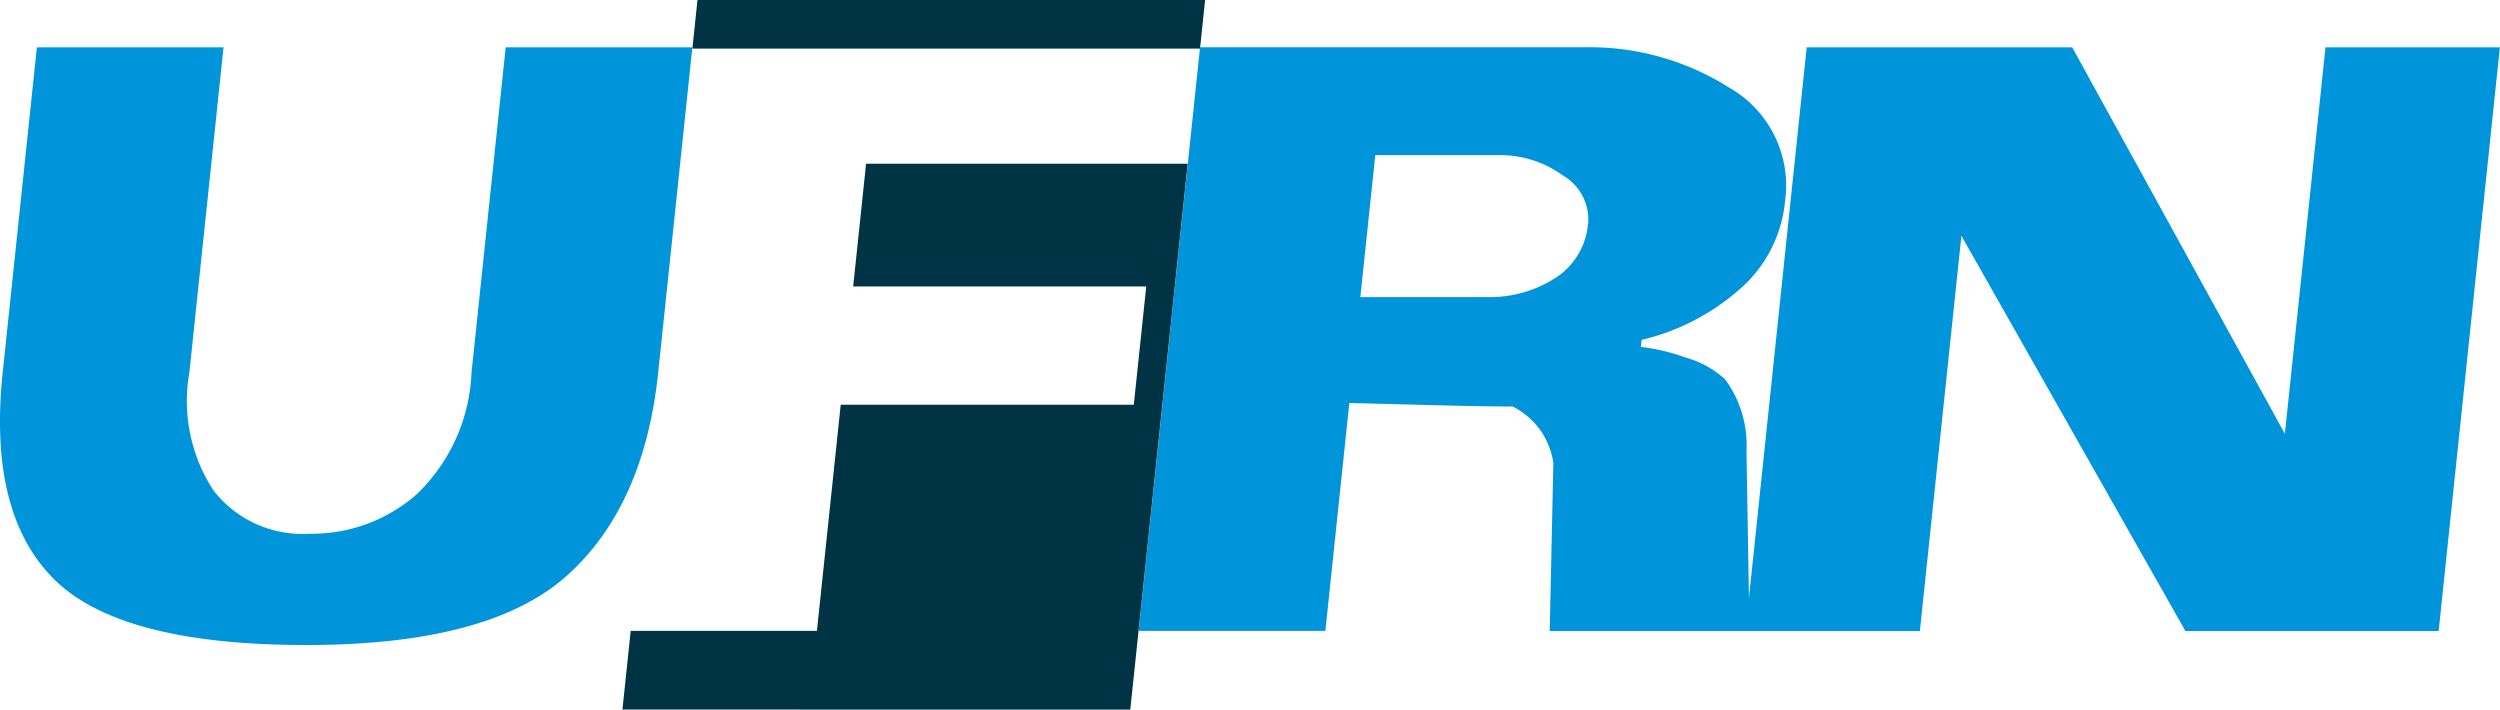 <svg xmlns="http://www.w3.org/2000/svg" width="98.005" height="27.821" viewBox="0 0 98.005 27.821">
  <defs>
    <style>
      .logoUfrnSvga{fill:#FFFFFF;}.logoUfrnSvgb{fill:#FFFFFF;}
    </style>
  </defs>
  <g transform="translate(-486.316 196.719)">
    <path class="" d="M513.659-196.719l-.2,1.906h19.9l.2-1.906Z" fill="#034ea"/>
    <path class="" d="M512.119-182.117q-.552,5.256-3.586,7.97t-10.214,2.714q-7.284,0-9.881-2.577t-2.016-8.107l1.34-12.746h7.317l-1.339,12.746a6.4,6.4,0,0,0,.955,4.638,4.424,4.424,0,0,0,3.774,1.683,6.2,6.2,0,0,0,4.2-1.563,7,7,0,0,0,2.132-4.758l1.339-12.746h7.318Z" fill="#0095db"/>
    <path class="" d="M554.9-171.983h-7.832l.143-6.6a3.1,3.1,0,0,0-.473-1.219,3.064,3.064,0,0,0-1.117-.98q-1.1,0-3.668-.068t-2.741-.069l-.939,8.932h-7.318l2.405-22.88h15.15a10.234,10.234,0,0,1,5.588,1.58,4.421,4.421,0,0,1,2.19,4.5,5.194,5.194,0,0,1-1.766,3.4,8.9,8.9,0,0,1-3.851,1.992l-.029.275a7.858,7.858,0,0,1,1.743.413,3.846,3.846,0,0,1,1.559.858,4.364,4.364,0,0,1,.838,2.818Zm-6.325-15.974a2,2,0,0,0-1-1.89,4.172,4.172,0,0,0-2.459-.79H540.23l-.586,5.565h4.947a4.751,4.751,0,0,0,2.708-.756A2.8,2.8,0,0,0,548.571-187.957Z" fill="#0095db"/>
    <path class="" d="M581.916-171.983h-9.928l-8.781-15.494-1.628,15.494h-6.837l2.4-22.88h10.409l8.336,15.15,1.593-15.15h6.836Z" fill="#0095db"/>
    <path class="" d="M530.625-168.9l2.25-21.4H520.268l-.506,4.81h11.489l-.488,4.638H519.274l-.933,8.863h-7.3l-.113,1.074h0l-.211,2.011Z" fill="#034ea"/>
  </g>
</svg>
